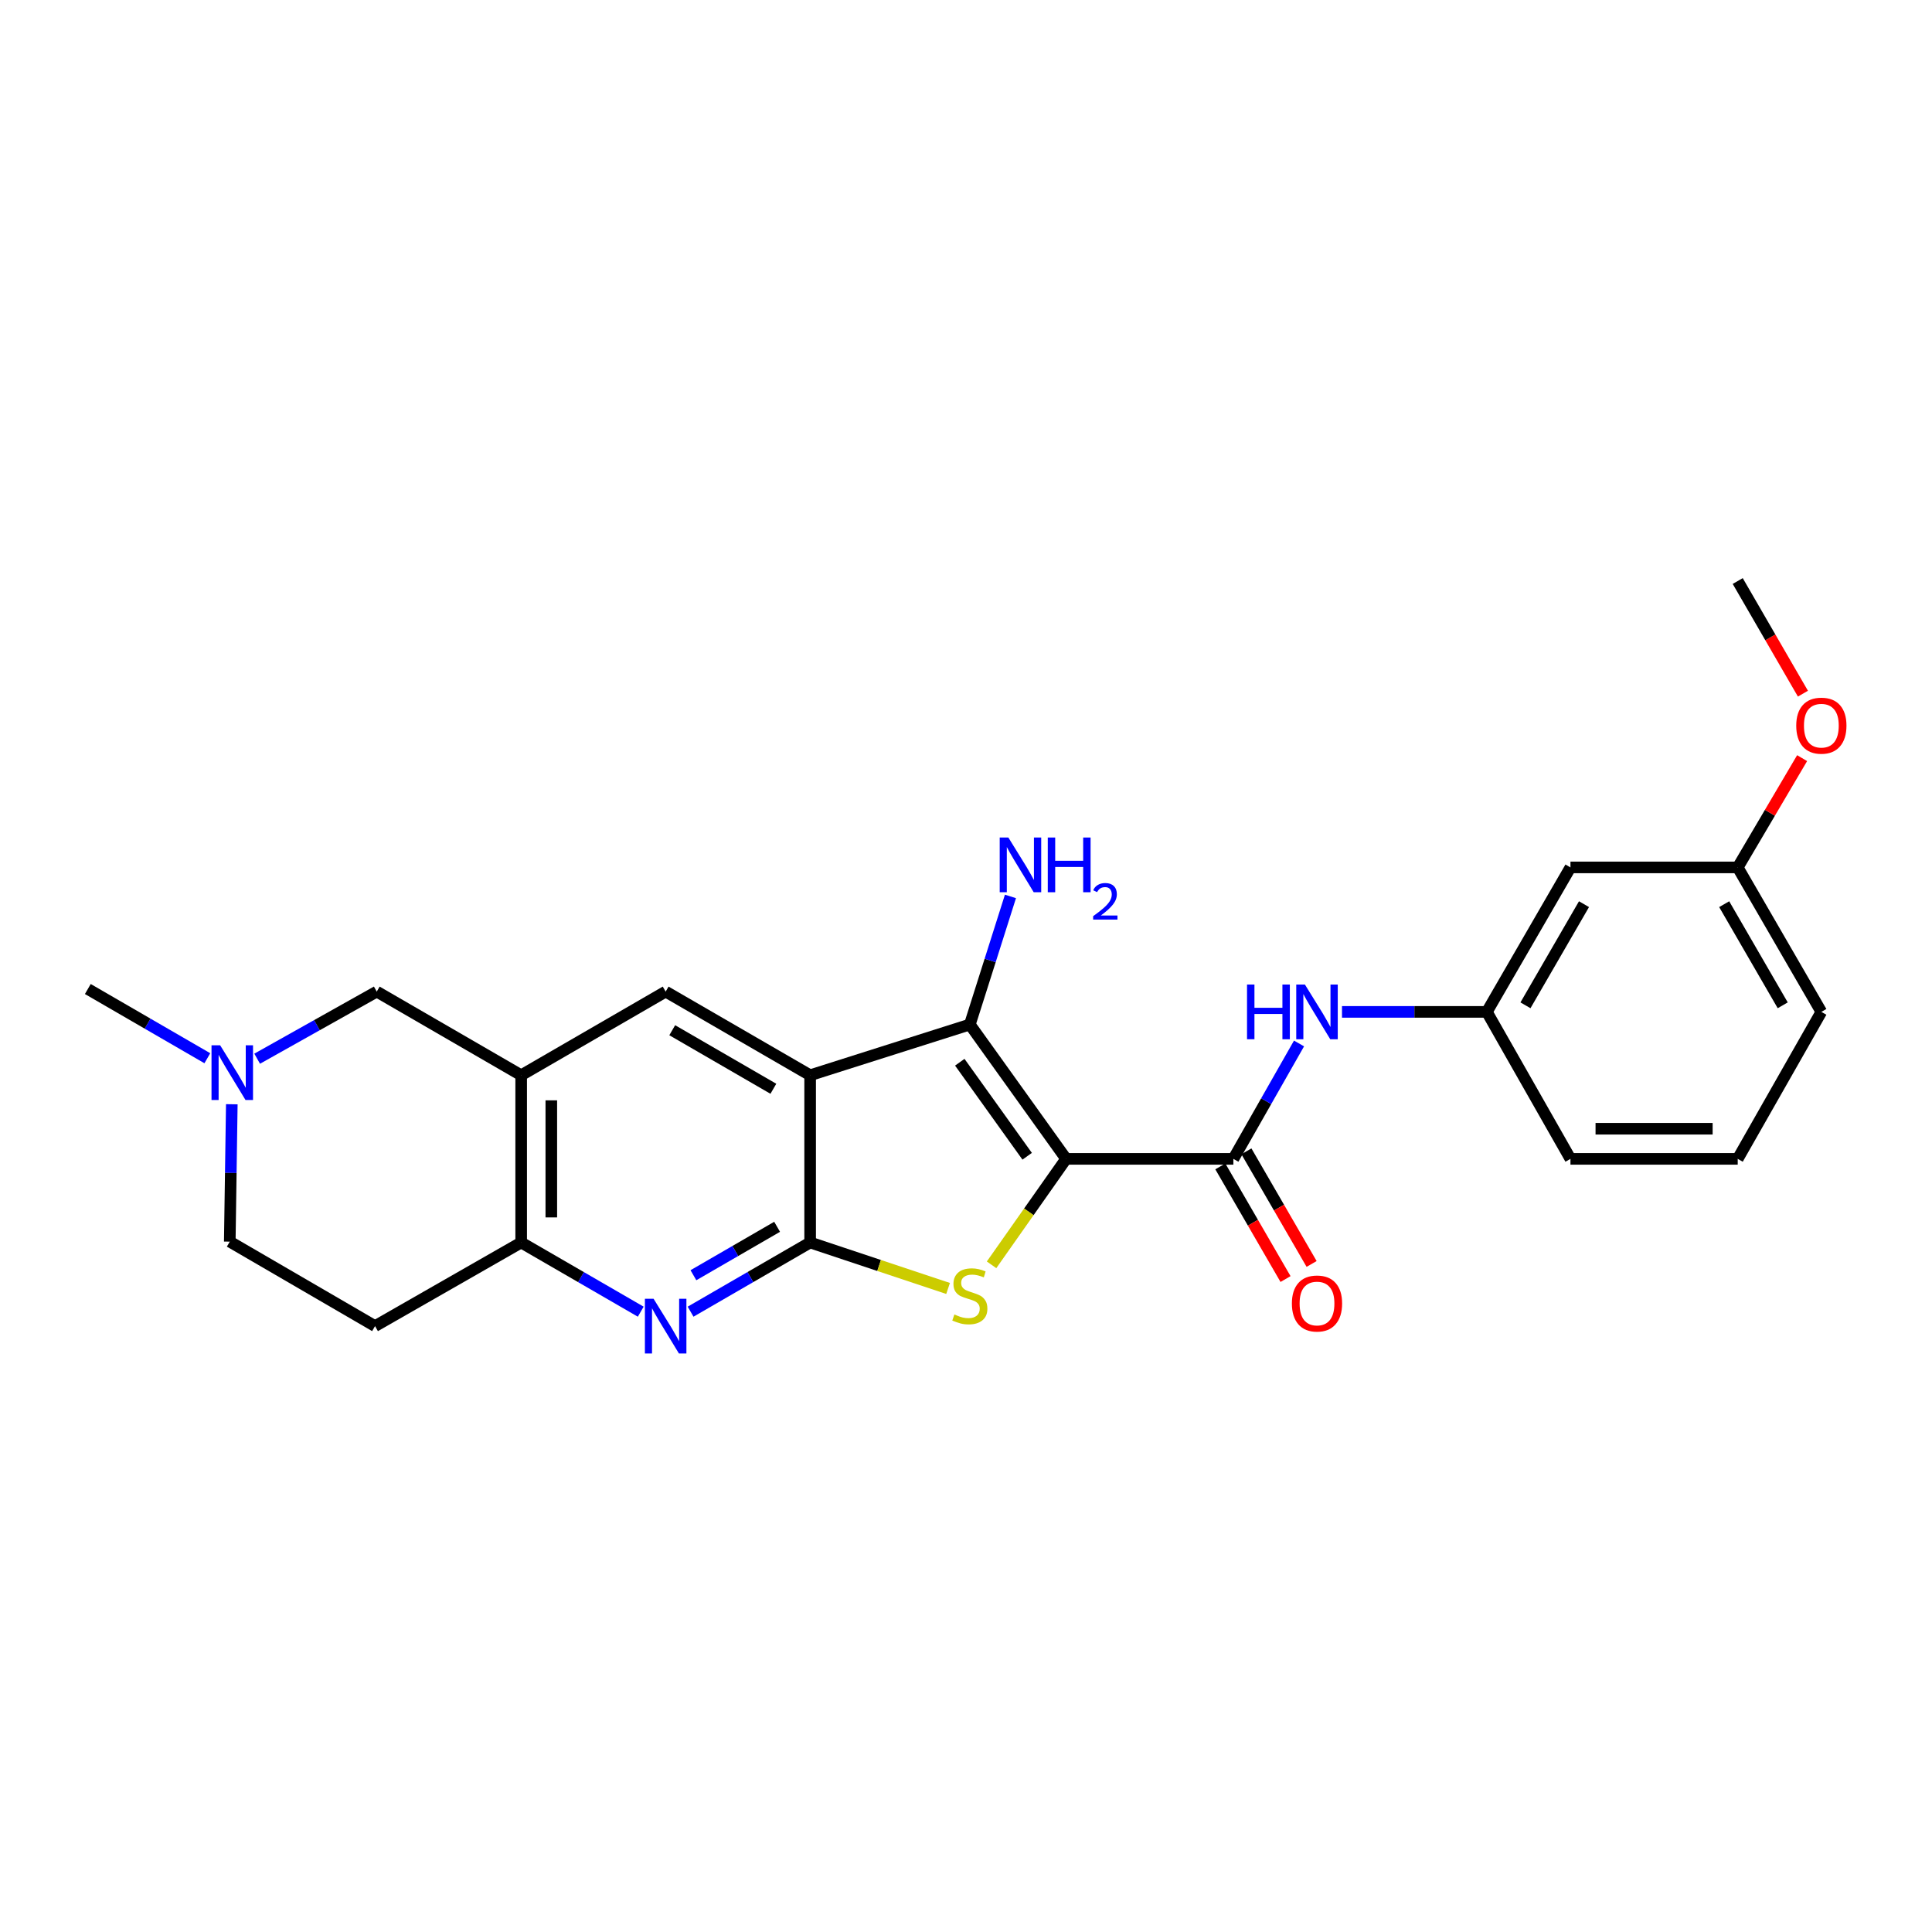 <?xml version='1.0' encoding='iso-8859-1'?>
<svg version='1.1' baseProfile='full'
              xmlns='http://www.w3.org/2000/svg'
                      xmlns:rdkit='http://www.rdkit.org/xml'
                      xmlns:xlink='http://www.w3.org/1999/xlink'
                  xml:space='preserve'
width='1000px' height='1000px' viewBox='0 0 1000 1000'>
<!-- END OF HEADER -->
<rect style='opacity:1.0;fill:#FFFFFF;stroke:none' width='1000' height='1000' x='0' y='0'> </rect>
<path class='bond-2' d='M 551.815,599.826 L 532.522,627.246' style='fill:none;fill-rule:evenodd;stroke:#000000;stroke-width:6px;stroke-linecap:butt;stroke-linejoin:miter;stroke-opacity:1' />
<path class='bond-2' d='M 532.522,627.246 L 513.23,654.666' style='fill:none;fill-rule:evenodd;stroke:#CCCC00;stroke-width:6px;stroke-linecap:butt;stroke-linejoin:miter;stroke-opacity:1' />
<path class='bond-3' d='M 551.815,599.826 L 501.985,530.293' style='fill:none;fill-rule:evenodd;stroke:#000000;stroke-width:6px;stroke-linecap:butt;stroke-linejoin:miter;stroke-opacity:1' />
<path class='bond-3' d='M 531.663,598.481 L 496.783,549.808' style='fill:none;fill-rule:evenodd;stroke:#000000;stroke-width:6px;stroke-linecap:butt;stroke-linejoin:miter;stroke-opacity:1' />
<path class='bond-4' d='M 551.815,599.826 L 638.39,599.826' style='fill:none;fill-rule:evenodd;stroke:#000000;stroke-width:6px;stroke-linecap:butt;stroke-linejoin:miter;stroke-opacity:1' />
<path class='bond-0' d='M 419.326,556.547 L 501.985,530.293' style='fill:none;fill-rule:evenodd;stroke:#000000;stroke-width:6px;stroke-linecap:butt;stroke-linejoin:miter;stroke-opacity:1' />
<path class='bond-7' d='M 419.326,556.547 L 344.543,513.25' style='fill:none;fill-rule:evenodd;stroke:#000000;stroke-width:6px;stroke-linecap:butt;stroke-linejoin:miter;stroke-opacity:1' />
<path class='bond-7' d='M 400.294,563.549 L 347.946,533.242' style='fill:none;fill-rule:evenodd;stroke:#000000;stroke-width:6px;stroke-linecap:butt;stroke-linejoin:miter;stroke-opacity:1' />
<path class='bond-25' d='M 419.326,556.547 L 419.326,643.113' style='fill:none;fill-rule:evenodd;stroke:#000000;stroke-width:6px;stroke-linecap:butt;stroke-linejoin:miter;stroke-opacity:1' />
<path class='bond-1' d='M 419.326,643.113 L 455.027,655.006' style='fill:none;fill-rule:evenodd;stroke:#000000;stroke-width:6px;stroke-linecap:butt;stroke-linejoin:miter;stroke-opacity:1' />
<path class='bond-1' d='M 455.027,655.006 L 490.727,666.899' style='fill:none;fill-rule:evenodd;stroke:#CCCC00;stroke-width:6px;stroke-linecap:butt;stroke-linejoin:miter;stroke-opacity:1' />
<path class='bond-5' d='M 419.326,643.113 L 388.385,661.02' style='fill:none;fill-rule:evenodd;stroke:#000000;stroke-width:6px;stroke-linecap:butt;stroke-linejoin:miter;stroke-opacity:1' />
<path class='bond-5' d='M 388.385,661.02 L 357.443,678.927' style='fill:none;fill-rule:evenodd;stroke:#0000FF;stroke-width:6px;stroke-linecap:butt;stroke-linejoin:miter;stroke-opacity:1' />
<path class='bond-5' d='M 402.232,634.987 L 380.573,647.522' style='fill:none;fill-rule:evenodd;stroke:#000000;stroke-width:6px;stroke-linecap:butt;stroke-linejoin:miter;stroke-opacity:1' />
<path class='bond-5' d='M 380.573,647.522 L 358.914,660.056' style='fill:none;fill-rule:evenodd;stroke:#0000FF;stroke-width:6px;stroke-linecap:butt;stroke-linejoin:miter;stroke-opacity:1' />
<path class='bond-15' d='M 501.985,530.293 L 512.497,497.14' style='fill:none;fill-rule:evenodd;stroke:#000000;stroke-width:6px;stroke-linecap:butt;stroke-linejoin:miter;stroke-opacity:1' />
<path class='bond-15' d='M 512.497,497.14 L 523.01,463.988' style='fill:none;fill-rule:evenodd;stroke:#0000FF;stroke-width:6px;stroke-linecap:butt;stroke-linejoin:miter;stroke-opacity:1' />
<path class='bond-9' d='M 638.39,599.826 L 655.383,569.963' style='fill:none;fill-rule:evenodd;stroke:#000000;stroke-width:6px;stroke-linecap:butt;stroke-linejoin:miter;stroke-opacity:1' />
<path class='bond-9' d='M 655.383,569.963 L 672.375,540.1' style='fill:none;fill-rule:evenodd;stroke:#0000FF;stroke-width:6px;stroke-linecap:butt;stroke-linejoin:miter;stroke-opacity:1' />
<path class='bond-13' d='M 631.641,603.732 L 648.515,632.884' style='fill:none;fill-rule:evenodd;stroke:#000000;stroke-width:6px;stroke-linecap:butt;stroke-linejoin:miter;stroke-opacity:1' />
<path class='bond-13' d='M 648.515,632.884 L 665.389,662.035' style='fill:none;fill-rule:evenodd;stroke:#FF0000;stroke-width:6px;stroke-linecap:butt;stroke-linejoin:miter;stroke-opacity:1' />
<path class='bond-13' d='M 645.139,595.919 L 662.013,625.071' style='fill:none;fill-rule:evenodd;stroke:#000000;stroke-width:6px;stroke-linecap:butt;stroke-linejoin:miter;stroke-opacity:1' />
<path class='bond-13' d='M 662.013,625.071 L 678.887,654.222' style='fill:none;fill-rule:evenodd;stroke:#FF0000;stroke-width:6px;stroke-linecap:butt;stroke-linejoin:miter;stroke-opacity:1' />
<path class='bond-8' d='M 331.643,678.927 L 300.702,661.02' style='fill:none;fill-rule:evenodd;stroke:#0000FF;stroke-width:6px;stroke-linecap:butt;stroke-linejoin:miter;stroke-opacity:1' />
<path class='bond-8' d='M 300.702,661.02 L 269.76,643.113' style='fill:none;fill-rule:evenodd;stroke:#000000;stroke-width:6px;stroke-linecap:butt;stroke-linejoin:miter;stroke-opacity:1' />
<path class='bond-6' d='M 269.76,556.547 L 344.543,513.25' style='fill:none;fill-rule:evenodd;stroke:#000000;stroke-width:6px;stroke-linecap:butt;stroke-linejoin:miter;stroke-opacity:1' />
<path class='bond-11' d='M 269.76,556.547 L 195.003,513.25' style='fill:none;fill-rule:evenodd;stroke:#000000;stroke-width:6px;stroke-linecap:butt;stroke-linejoin:miter;stroke-opacity:1' />
<path class='bond-26' d='M 269.76,556.547 L 269.76,643.113' style='fill:none;fill-rule:evenodd;stroke:#000000;stroke-width:6px;stroke-linecap:butt;stroke-linejoin:miter;stroke-opacity:1' />
<path class='bond-26' d='M 285.356,569.532 L 285.356,630.128' style='fill:none;fill-rule:evenodd;stroke:#000000;stroke-width:6px;stroke-linecap:butt;stroke-linejoin:miter;stroke-opacity:1' />
<path class='bond-12' d='M 269.76,643.113 L 194.119,686.392' style='fill:none;fill-rule:evenodd;stroke:#000000;stroke-width:6px;stroke-linecap:butt;stroke-linejoin:miter;stroke-opacity:1' />
<path class='bond-14' d='M 694.615,523.752 L 732.101,523.752' style='fill:none;fill-rule:evenodd;stroke:#0000FF;stroke-width:6px;stroke-linecap:butt;stroke-linejoin:miter;stroke-opacity:1' />
<path class='bond-14' d='M 732.101,523.752 L 769.587,523.752' style='fill:none;fill-rule:evenodd;stroke:#000000;stroke-width:6px;stroke-linecap:butt;stroke-linejoin:miter;stroke-opacity:1' />
<path class='bond-10' d='M 133.104,547.983 L 164.054,530.617' style='fill:none;fill-rule:evenodd;stroke:#0000FF;stroke-width:6px;stroke-linecap:butt;stroke-linejoin:miter;stroke-opacity:1' />
<path class='bond-10' d='M 164.054,530.617 L 195.003,513.25' style='fill:none;fill-rule:evenodd;stroke:#000000;stroke-width:6px;stroke-linecap:butt;stroke-linejoin:miter;stroke-opacity:1' />
<path class='bond-20' d='M 107.32,547.742 L 76.387,529.829' style='fill:none;fill-rule:evenodd;stroke:#0000FF;stroke-width:6px;stroke-linecap:butt;stroke-linejoin:miter;stroke-opacity:1' />
<path class='bond-20' d='M 76.387,529.829 L 45.455,511.916' style='fill:none;fill-rule:evenodd;stroke:#000000;stroke-width:6px;stroke-linecap:butt;stroke-linejoin:miter;stroke-opacity:1' />
<path class='bond-28' d='M 119.979,571.559 L 119.454,607.115' style='fill:none;fill-rule:evenodd;stroke:#0000FF;stroke-width:6px;stroke-linecap:butt;stroke-linejoin:miter;stroke-opacity:1' />
<path class='bond-28' d='M 119.454,607.115 L 118.929,642.671' style='fill:none;fill-rule:evenodd;stroke:#000000;stroke-width:6px;stroke-linecap:butt;stroke-linejoin:miter;stroke-opacity:1' />
<path class='bond-17' d='M 194.119,686.392 L 118.929,642.671' style='fill:none;fill-rule:evenodd;stroke:#000000;stroke-width:6px;stroke-linecap:butt;stroke-linejoin:miter;stroke-opacity:1' />
<path class='bond-16' d='M 769.587,523.752 L 812.866,448.969' style='fill:none;fill-rule:evenodd;stroke:#000000;stroke-width:6px;stroke-linecap:butt;stroke-linejoin:miter;stroke-opacity:1' />
<path class='bond-16' d='M 789.578,520.346 L 819.873,467.998' style='fill:none;fill-rule:evenodd;stroke:#000000;stroke-width:6px;stroke-linecap:butt;stroke-linejoin:miter;stroke-opacity:1' />
<path class='bond-22' d='M 769.587,523.752 L 812.866,599.826' style='fill:none;fill-rule:evenodd;stroke:#000000;stroke-width:6px;stroke-linecap:butt;stroke-linejoin:miter;stroke-opacity:1' />
<path class='bond-18' d='M 812.866,448.969 L 899.442,448.969' style='fill:none;fill-rule:evenodd;stroke:#000000;stroke-width:6px;stroke-linecap:butt;stroke-linejoin:miter;stroke-opacity:1' />
<path class='bond-19' d='M 899.442,448.969 L 916.108,420.69' style='fill:none;fill-rule:evenodd;stroke:#000000;stroke-width:6px;stroke-linecap:butt;stroke-linejoin:miter;stroke-opacity:1' />
<path class='bond-19' d='M 916.108,420.69 L 932.774,392.411' style='fill:none;fill-rule:evenodd;stroke:#FF0000;stroke-width:6px;stroke-linecap:butt;stroke-linejoin:miter;stroke-opacity:1' />
<path class='bond-27' d='M 899.442,448.969 L 942.729,523.752' style='fill:none;fill-rule:evenodd;stroke:#000000;stroke-width:6px;stroke-linecap:butt;stroke-linejoin:miter;stroke-opacity:1' />
<path class='bond-27' d='M 892.437,467.999 L 922.738,520.347' style='fill:none;fill-rule:evenodd;stroke:#000000;stroke-width:6px;stroke-linecap:butt;stroke-linejoin:miter;stroke-opacity:1' />
<path class='bond-24' d='M 933.19,359.04 L 916.316,329.888' style='fill:none;fill-rule:evenodd;stroke:#FF0000;stroke-width:6px;stroke-linecap:butt;stroke-linejoin:miter;stroke-opacity:1' />
<path class='bond-24' d='M 916.316,329.888 L 899.442,300.737' style='fill:none;fill-rule:evenodd;stroke:#000000;stroke-width:6px;stroke-linecap:butt;stroke-linejoin:miter;stroke-opacity:1' />
<path class='bond-21' d='M 899.442,599.826 L 812.866,599.826' style='fill:none;fill-rule:evenodd;stroke:#000000;stroke-width:6px;stroke-linecap:butt;stroke-linejoin:miter;stroke-opacity:1' />
<path class='bond-21' d='M 886.455,584.23 L 825.853,584.23' style='fill:none;fill-rule:evenodd;stroke:#000000;stroke-width:6px;stroke-linecap:butt;stroke-linejoin:miter;stroke-opacity:1' />
<path class='bond-23' d='M 899.442,599.826 L 942.729,523.752' style='fill:none;fill-rule:evenodd;stroke:#000000;stroke-width:6px;stroke-linecap:butt;stroke-linejoin:miter;stroke-opacity:1' />
<path  class='atom-3' d='M 493.985 680.369
Q 494.305 680.489, 495.625 681.049
Q 496.945 681.609, 498.385 681.969
Q 499.865 682.289, 501.305 682.289
Q 503.985 682.289, 505.545 681.009
Q 507.105 679.689, 507.105 677.409
Q 507.105 675.849, 506.305 674.889
Q 505.545 673.929, 504.345 673.409
Q 503.145 672.889, 501.145 672.289
Q 498.625 671.529, 497.105 670.809
Q 495.625 670.089, 494.545 668.569
Q 493.505 667.049, 493.505 664.489
Q 493.505 660.929, 495.905 658.729
Q 498.345 656.529, 503.145 656.529
Q 506.425 656.529, 510.145 658.089
L 509.225 661.169
Q 505.825 659.769, 503.265 659.769
Q 500.505 659.769, 498.985 660.929
Q 497.465 662.049, 497.505 664.009
Q 497.505 665.529, 498.265 666.449
Q 499.065 667.369, 500.185 667.889
Q 501.345 668.409, 503.265 669.009
Q 505.825 669.809, 507.345 670.609
Q 508.865 671.409, 509.945 673.049
Q 511.065 674.649, 511.065 677.409
Q 511.065 681.329, 508.425 683.449
Q 505.825 685.529, 501.465 685.529
Q 498.945 685.529, 497.025 684.969
Q 495.145 684.449, 492.905 683.529
L 493.985 680.369
' fill='#CCCC00'/>
<path  class='atom-6' d='M 338.283 672.232
L 347.563 687.232
Q 348.483 688.712, 349.963 691.392
Q 351.443 694.072, 351.523 694.232
L 351.523 672.232
L 355.283 672.232
L 355.283 700.552
L 351.403 700.552
L 341.443 684.152
Q 340.283 682.232, 339.043 680.032
Q 337.843 677.832, 337.483 677.152
L 337.483 700.552
L 333.803 700.552
L 333.803 672.232
L 338.283 672.232
' fill='#0000FF'/>
<path  class='atom-10' d='M 645.458 509.592
L 649.298 509.592
L 649.298 521.632
L 663.778 521.632
L 663.778 509.592
L 667.618 509.592
L 667.618 537.912
L 663.778 537.912
L 663.778 524.832
L 649.298 524.832
L 649.298 537.912
L 645.458 537.912
L 645.458 509.592
' fill='#0000FF'/>
<path  class='atom-10' d='M 675.418 509.592
L 684.698 524.592
Q 685.618 526.072, 687.098 528.752
Q 688.578 531.432, 688.658 531.592
L 688.658 509.592
L 692.418 509.592
L 692.418 537.912
L 688.538 537.912
L 678.578 521.512
Q 677.418 519.592, 676.178 517.392
Q 674.978 515.192, 674.618 514.512
L 674.618 537.912
L 670.938 537.912
L 670.938 509.592
L 675.418 509.592
' fill='#0000FF'/>
<path  class='atom-11' d='M 113.96 541.052
L 123.24 556.052
Q 124.16 557.532, 125.64 560.212
Q 127.12 562.892, 127.2 563.052
L 127.2 541.052
L 130.96 541.052
L 130.96 569.372
L 127.08 569.372
L 117.12 552.972
Q 115.96 551.052, 114.72 548.852
Q 113.52 546.652, 113.16 545.972
L 113.16 569.372
L 109.48 569.372
L 109.48 541.052
L 113.96 541.052
' fill='#0000FF'/>
<path  class='atom-14' d='M 668.678 674.689
Q 668.678 667.889, 672.038 664.089
Q 675.398 660.289, 681.678 660.289
Q 687.958 660.289, 691.318 664.089
Q 694.678 667.889, 694.678 674.689
Q 694.678 681.569, 691.278 685.489
Q 687.878 689.369, 681.678 689.369
Q 675.438 689.369, 672.038 685.489
Q 668.678 681.609, 668.678 674.689
M 681.678 686.169
Q 685.998 686.169, 688.318 683.289
Q 690.678 680.369, 690.678 674.689
Q 690.678 669.129, 688.318 666.329
Q 685.998 663.489, 681.678 663.489
Q 677.358 663.489, 674.998 666.289
Q 672.678 669.089, 672.678 674.689
Q 672.678 680.409, 674.998 683.289
Q 677.358 686.169, 681.678 686.169
' fill='#FF0000'/>
<path  class='atom-16' d='M 521.927 433.5
L 531.207 448.5
Q 532.127 449.98, 533.607 452.66
Q 535.087 455.34, 535.167 455.5
L 535.167 433.5
L 538.927 433.5
L 538.927 461.82
L 535.047 461.82
L 525.087 445.42
Q 523.927 443.5, 522.687 441.3
Q 521.487 439.1, 521.127 438.42
L 521.127 461.82
L 517.447 461.82
L 517.447 433.5
L 521.927 433.5
' fill='#0000FF'/>
<path  class='atom-16' d='M 542.327 433.5
L 546.167 433.5
L 546.167 445.54
L 560.647 445.54
L 560.647 433.5
L 564.487 433.5
L 564.487 461.82
L 560.647 461.82
L 560.647 448.74
L 546.167 448.74
L 546.167 461.82
L 542.327 461.82
L 542.327 433.5
' fill='#0000FF'/>
<path  class='atom-16' d='M 565.859 460.827
Q 566.546 459.058, 568.183 458.081
Q 569.819 457.078, 572.09 457.078
Q 574.915 457.078, 576.499 458.609
Q 578.083 460.14, 578.083 462.86
Q 578.083 465.632, 576.023 468.219
Q 573.991 470.806, 569.767 473.868
L 578.399 473.868
L 578.399 475.98
L 565.807 475.98
L 565.807 474.212
Q 569.291 471.73, 571.351 469.882
Q 573.436 468.034, 574.439 466.371
Q 575.443 464.708, 575.443 462.992
Q 575.443 461.196, 574.545 460.193
Q 573.647 459.19, 572.09 459.19
Q 570.585 459.19, 569.582 459.797
Q 568.579 460.404, 567.866 461.751
L 565.859 460.827
' fill='#0000FF'/>
<path  class='atom-20' d='M 929.729 375.6
Q 929.729 368.8, 933.089 365
Q 936.449 361.2, 942.729 361.2
Q 949.009 361.2, 952.369 365
Q 955.729 368.8, 955.729 375.6
Q 955.729 382.48, 952.329 386.4
Q 948.929 390.28, 942.729 390.28
Q 936.489 390.28, 933.089 386.4
Q 929.729 382.52, 929.729 375.6
M 942.729 387.08
Q 947.049 387.08, 949.369 384.2
Q 951.729 381.28, 951.729 375.6
Q 951.729 370.04, 949.369 367.24
Q 947.049 364.4, 942.729 364.4
Q 938.409 364.4, 936.049 367.2
Q 933.729 370, 933.729 375.6
Q 933.729 381.32, 936.049 384.2
Q 938.409 387.08, 942.729 387.08
' fill='#FF0000'/>
</svg>
